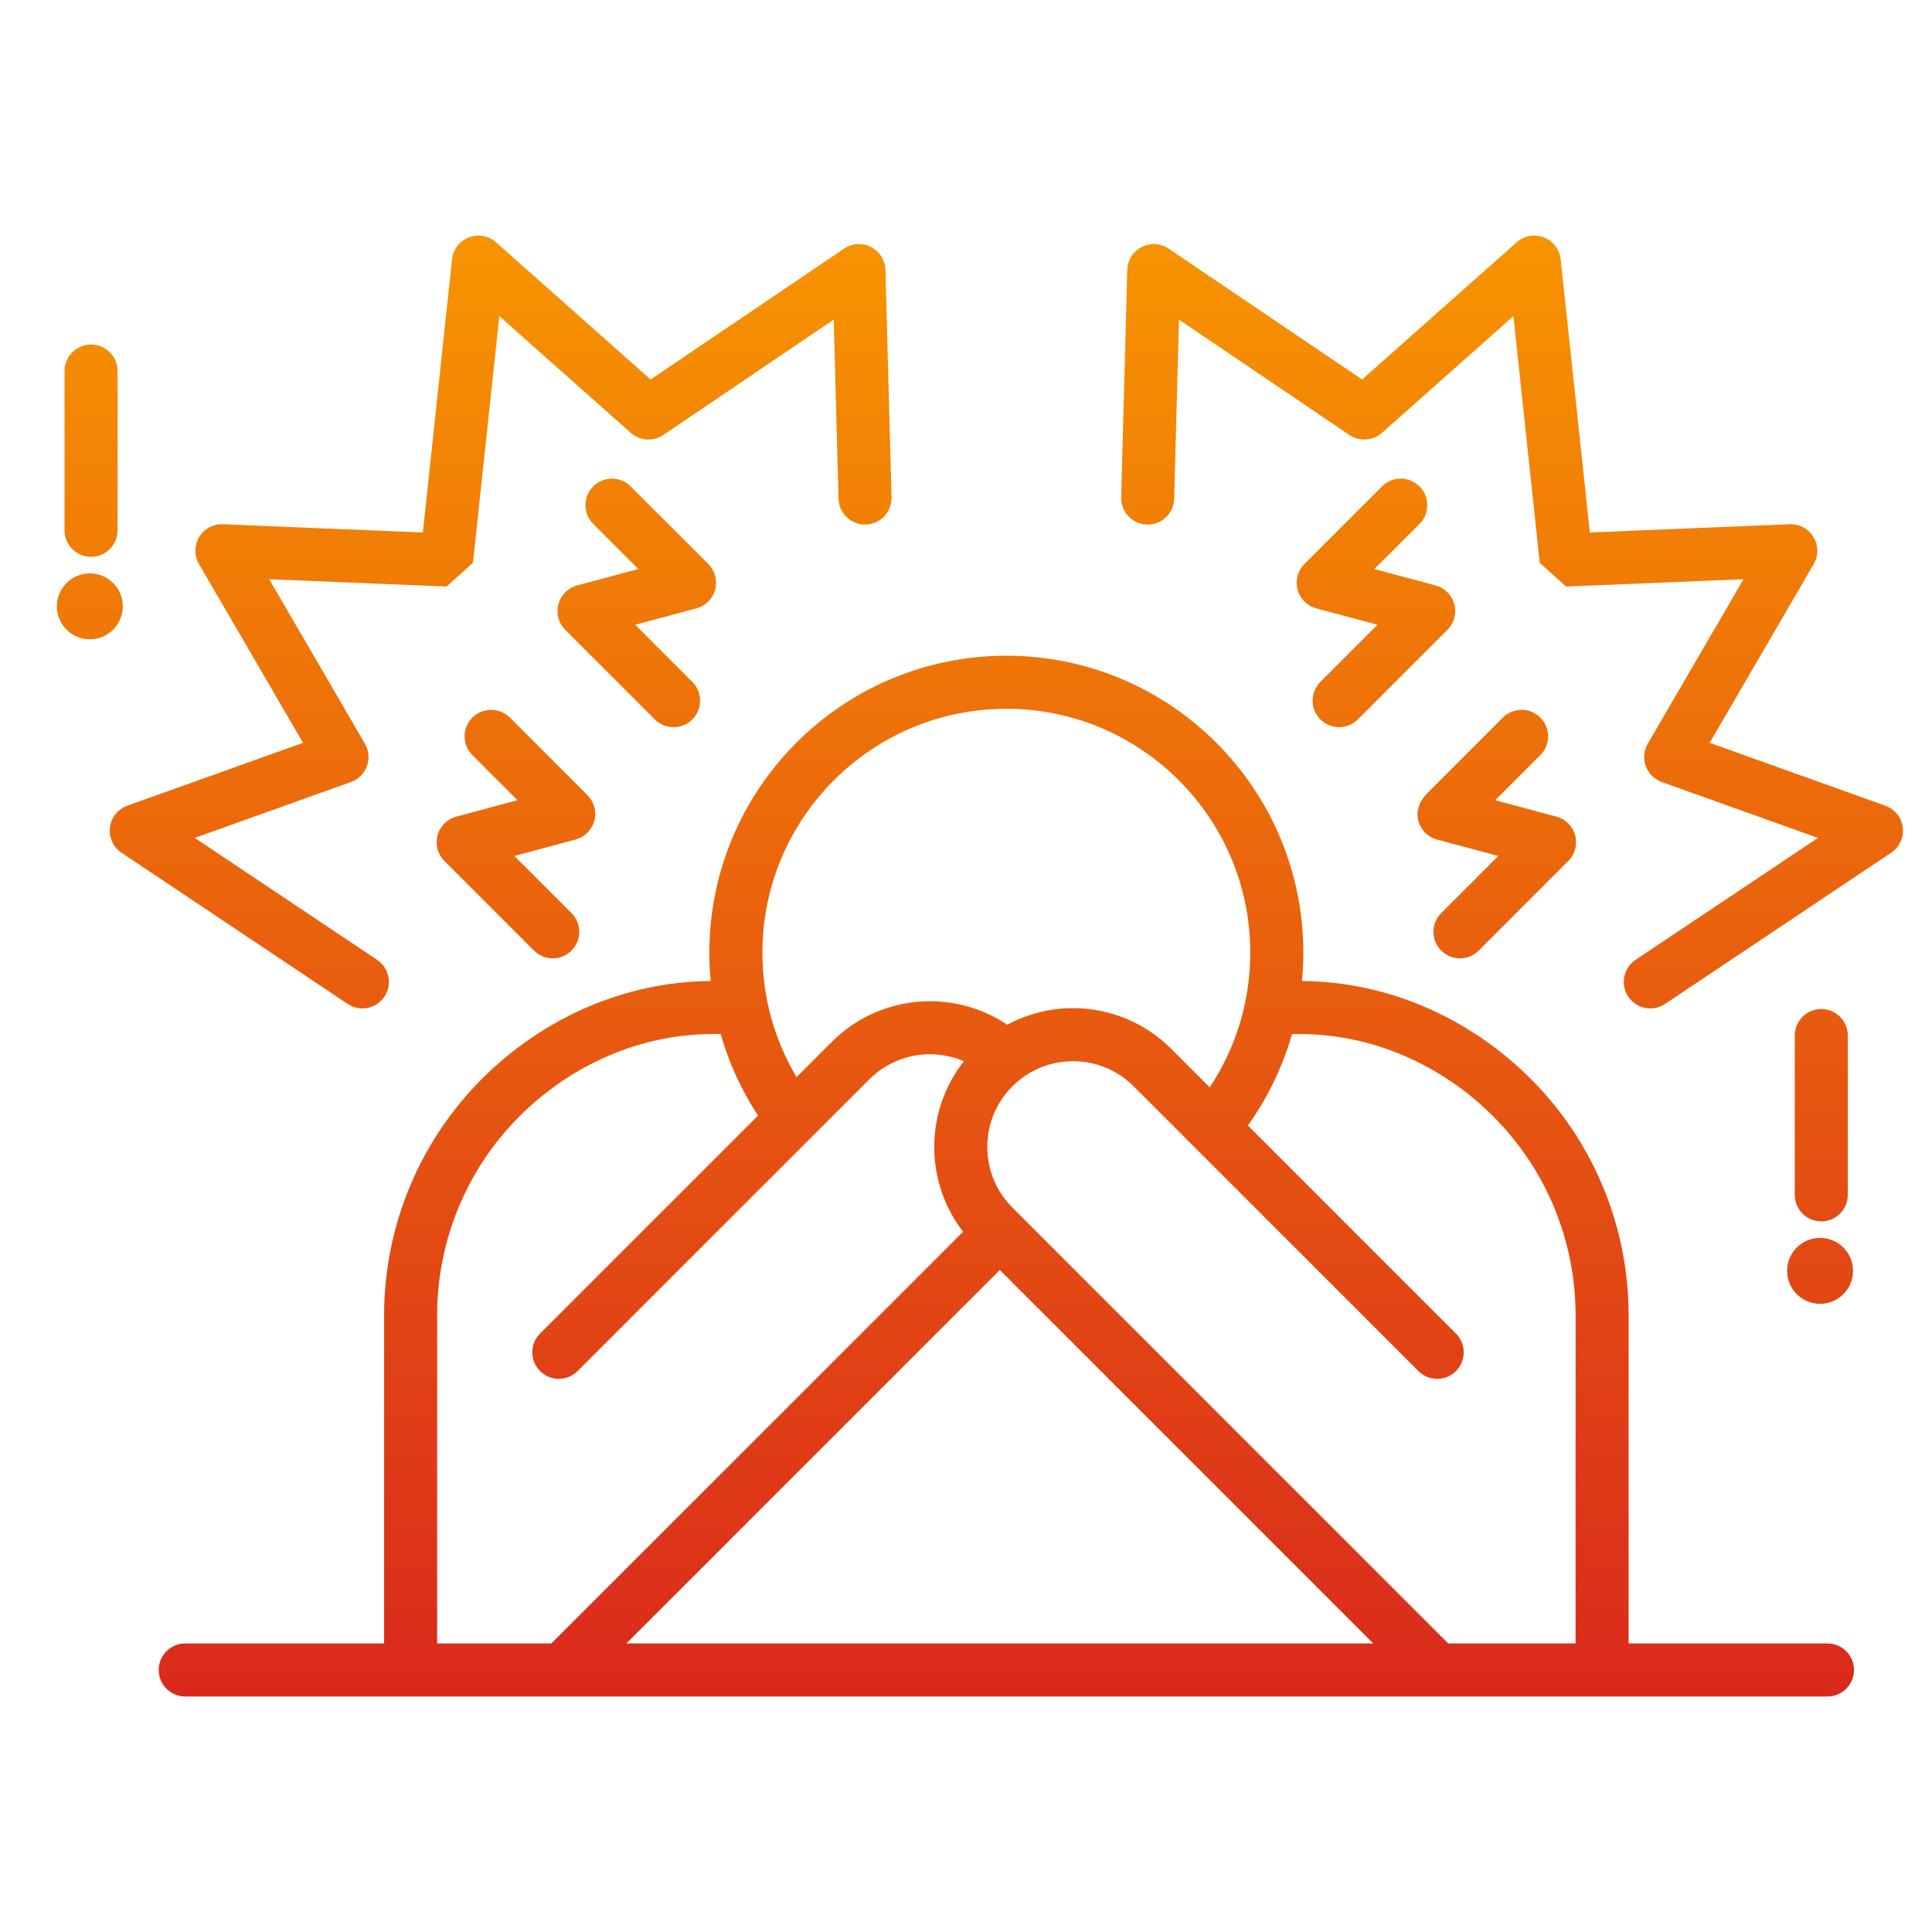<svg width="60" height="60" viewBox="0 0 60 60" fill="none" xmlns="http://www.w3.org/2000/svg">
<path fill-rule="evenodd" clip-rule="evenodd" d="M56.523 40.492C55.959 40.492 55.5 40.033 55.5 39.468C55.5 38.903 55.959 38.444 56.523 38.444C57.088 38.444 57.547 38.903 57.547 39.468C57.547 40.033 57.088 40.492 56.523 40.492ZM2.789 19.854C2.224 19.854 1.766 19.395 1.766 18.83C1.766 18.265 2.224 17.807 2.789 17.807C3.354 17.807 3.813 18.265 3.813 18.83C3.813 19.395 3.354 19.854 2.789 19.854ZM50.578 51.039H56.754C57.208 51.039 57.578 51.408 57.578 51.862C57.578 52.317 57.208 52.686 56.754 52.686H5.752C5.298 52.686 4.929 52.317 4.929 51.862C4.929 51.408 5.298 51.039 5.752 51.039H11.929V40.842C11.929 38.09 13.022 35.45 14.968 33.505C16.859 31.614 19.4 30.485 22.072 30.467C22.044 30.177 22.03 29.884 22.03 29.587C22.03 24.497 26.163 20.364 31.253 20.364C36.343 20.364 40.476 24.497 40.476 29.587C40.476 29.884 40.462 30.177 40.434 30.467C43.106 30.485 45.648 31.614 47.539 33.505C49.485 35.45 50.578 38.09 50.578 40.842V51.039ZM13.576 51.039H17.123L29.91 38.252C28.707 36.696 28.715 34.505 29.934 32.957C29.604 32.816 29.247 32.741 28.881 32.741C28.173 32.741 27.495 33.022 26.994 33.522L17.937 42.58C17.615 42.901 17.093 42.901 16.772 42.58C16.451 42.259 16.451 41.737 16.772 41.415L23.542 34.645C23.034 33.874 22.64 33.022 22.381 32.112C22.292 32.112 22.215 32.112 22.166 32.112C22.157 32.113 22.147 32.114 22.137 32.114C19.878 32.114 17.73 33.072 16.132 34.669C14.495 36.306 13.576 38.526 13.576 40.842V51.039ZM19.452 51.039H42.647L31.05 39.441L19.452 51.039ZM44.976 51.039H48.931V40.842C48.931 38.526 48.011 36.306 46.374 34.669C44.776 33.072 42.628 32.114 40.369 32.114C40.359 32.114 40.35 32.113 40.34 32.112C40.292 32.112 40.214 32.112 40.125 32.112C39.832 33.144 39.363 34.103 38.753 34.953L45.215 41.415C45.537 41.737 45.537 42.259 45.215 42.58C44.894 42.901 44.372 42.901 44.051 42.58L35.207 33.736C34.259 32.788 32.774 32.705 31.731 33.485C31.729 33.487 31.726 33.489 31.724 33.491C31.625 33.565 31.531 33.647 31.441 33.736L31.441 33.737C30.401 34.777 30.401 36.463 31.441 37.503L44.976 51.039ZM37.569 33.769C38.365 32.571 38.829 31.133 38.829 29.587C38.829 25.406 35.434 22.012 31.253 22.012C27.072 22.012 23.677 25.406 23.677 29.587C23.677 30.998 24.064 32.319 24.737 33.451L25.83 32.358C26.639 31.548 27.737 31.094 28.881 31.094C29.742 31.094 30.576 31.351 31.281 31.823C32.914 30.944 34.993 31.193 36.372 32.572L37.569 33.769ZM55.738 32.16C55.738 31.706 56.107 31.337 56.562 31.337C57.016 31.337 57.385 31.706 57.385 32.16V37.107C57.385 37.562 57.016 37.931 56.562 37.931C56.107 37.931 55.738 37.562 55.738 37.107V32.16ZM2.004 11.522C2.004 11.068 2.373 10.699 2.828 10.699C3.282 10.699 3.651 11.068 3.651 11.522V16.469C3.651 16.924 3.282 17.293 2.828 17.293C2.373 17.293 2.004 16.924 2.004 16.469V11.522ZM49.374 16.537L55.581 16.281C55.882 16.268 56.165 16.421 56.32 16.679C56.475 16.936 56.478 17.258 56.327 17.518L53.095 23.069L58.552 25.022C58.845 25.127 59.054 25.388 59.092 25.697C59.13 26.005 58.991 26.309 58.732 26.482L51.71 31.178C51.332 31.431 50.82 31.329 50.568 30.951C50.315 30.573 50.416 30.062 50.794 29.809L56.458 26.022L51.607 24.286C51.377 24.203 51.195 24.023 51.111 23.793C51.027 23.563 51.05 23.307 51.173 23.096L54.147 17.988L48.671 18.214L48.637 18.215L47.818 17.479L47 9.818L42.917 13.443C42.635 13.693 42.22 13.72 41.908 13.509L36.614 9.927L36.465 15.489C36.453 15.943 36.074 16.302 35.62 16.29C35.166 16.278 34.807 15.899 34.819 15.445L35.008 8.381C35.016 8.08 35.187 7.808 35.455 7.671C35.722 7.533 36.044 7.552 36.293 7.721L42.301 11.786L47.102 7.524C47.332 7.319 47.658 7.261 47.946 7.372C48.233 7.483 48.435 7.746 48.468 8.052L49.374 16.537ZM13.132 16.537L14.039 8.052C14.072 7.746 14.273 7.483 14.561 7.372C14.848 7.261 15.174 7.319 15.404 7.524L20.205 11.787L26.214 7.721C26.463 7.552 26.784 7.533 27.052 7.671C27.319 7.808 27.49 8.08 27.498 8.381L27.688 15.445C27.7 15.899 27.341 16.278 26.886 16.29C26.432 16.302 26.053 15.943 26.041 15.489L25.892 9.927L20.598 13.509C20.286 13.72 19.871 13.693 19.59 13.443L15.507 9.818L14.688 17.479L13.869 18.215C13.858 18.215 13.847 18.215 13.835 18.214L8.36 17.988L11.333 23.096C11.457 23.307 11.479 23.563 11.395 23.793C11.311 24.023 11.13 24.203 10.899 24.286L6.049 26.022L11.712 29.809C12.09 30.062 12.191 30.573 11.939 30.951C11.686 31.329 11.174 31.431 10.797 31.178L3.774 26.482C3.516 26.309 3.376 26.005 3.415 25.697C3.453 25.388 3.662 25.127 3.954 25.022L9.412 23.069L6.18 17.518C6.028 17.258 6.031 16.936 6.186 16.679C6.341 16.421 6.625 16.268 6.925 16.281L13.132 16.537ZM42.919 15.106C43.24 14.784 43.762 14.784 44.084 15.106C44.405 15.427 44.405 15.949 44.084 16.27L42.682 17.672L44.583 18.182C44.867 18.258 45.089 18.48 45.165 18.765C45.241 19.049 45.16 19.352 44.952 19.56L42.17 22.342C41.849 22.663 41.327 22.663 41.005 22.342C40.684 22.021 40.684 21.499 41.005 21.177L42.779 19.403L40.878 18.893C40.594 18.817 40.372 18.595 40.296 18.31C40.22 18.026 40.302 17.723 40.51 17.515L42.919 15.106ZM18.423 16.27C18.101 15.949 18.101 15.427 18.423 15.106C18.744 14.784 19.266 14.784 19.587 15.106L21.997 17.515C22.205 17.723 22.286 18.026 22.21 18.31C22.134 18.595 21.912 18.817 21.628 18.893L19.727 19.403L21.501 21.177C21.822 21.499 21.822 22.021 21.501 22.342C21.18 22.663 20.658 22.663 20.336 22.342L17.554 19.56C17.346 19.352 17.265 19.049 17.341 18.765C17.417 18.48 17.639 18.258 17.923 18.182L19.824 17.672L18.423 16.27ZM46.434 24.852L48.336 25.361C48.62 25.438 48.842 25.66 48.918 25.944C48.994 26.228 48.913 26.531 48.705 26.739L45.923 29.521C45.601 29.843 45.079 29.843 44.758 29.521C44.437 29.2 44.437 28.678 44.758 28.357L46.532 26.583L44.631 26.074C44.271 25.977 44.021 25.651 44.021 25.279C44.021 25.277 44.003 24.956 44.329 24.629C44.719 24.238 46.672 22.285 46.672 22.285C46.993 21.964 47.515 21.964 47.836 22.285C48.158 22.607 48.158 23.128 47.836 23.45C47.836 23.45 47.095 24.191 46.434 24.852ZM14.67 23.45C14.349 23.128 14.349 22.607 14.67 22.285C14.991 21.964 15.513 21.964 15.835 22.285L18.244 24.695C18.452 24.902 18.533 25.206 18.457 25.49C18.381 25.774 18.159 25.996 17.875 26.072L15.974 26.583L17.748 28.357C18.07 28.678 18.07 29.2 17.748 29.521C17.427 29.843 16.905 29.843 16.584 29.521L13.802 26.739C13.594 26.531 13.512 26.228 13.588 25.944C13.664 25.66 13.886 25.438 14.17 25.361L16.071 24.851L14.67 23.45Z" fill="url(#paint0_linear_23615_20041)"/>
<defs>
<linearGradient id="paint0_linear_23615_20041" x1="30.432" y1="7.316" x2="30.432" y2="52.686" gradientUnits="userSpaceOnUse">
<stop stop-color="#F79400"/>
<stop offset="1" stop-color="#DA291C"/>
</linearGradient>
</defs>
</svg>
